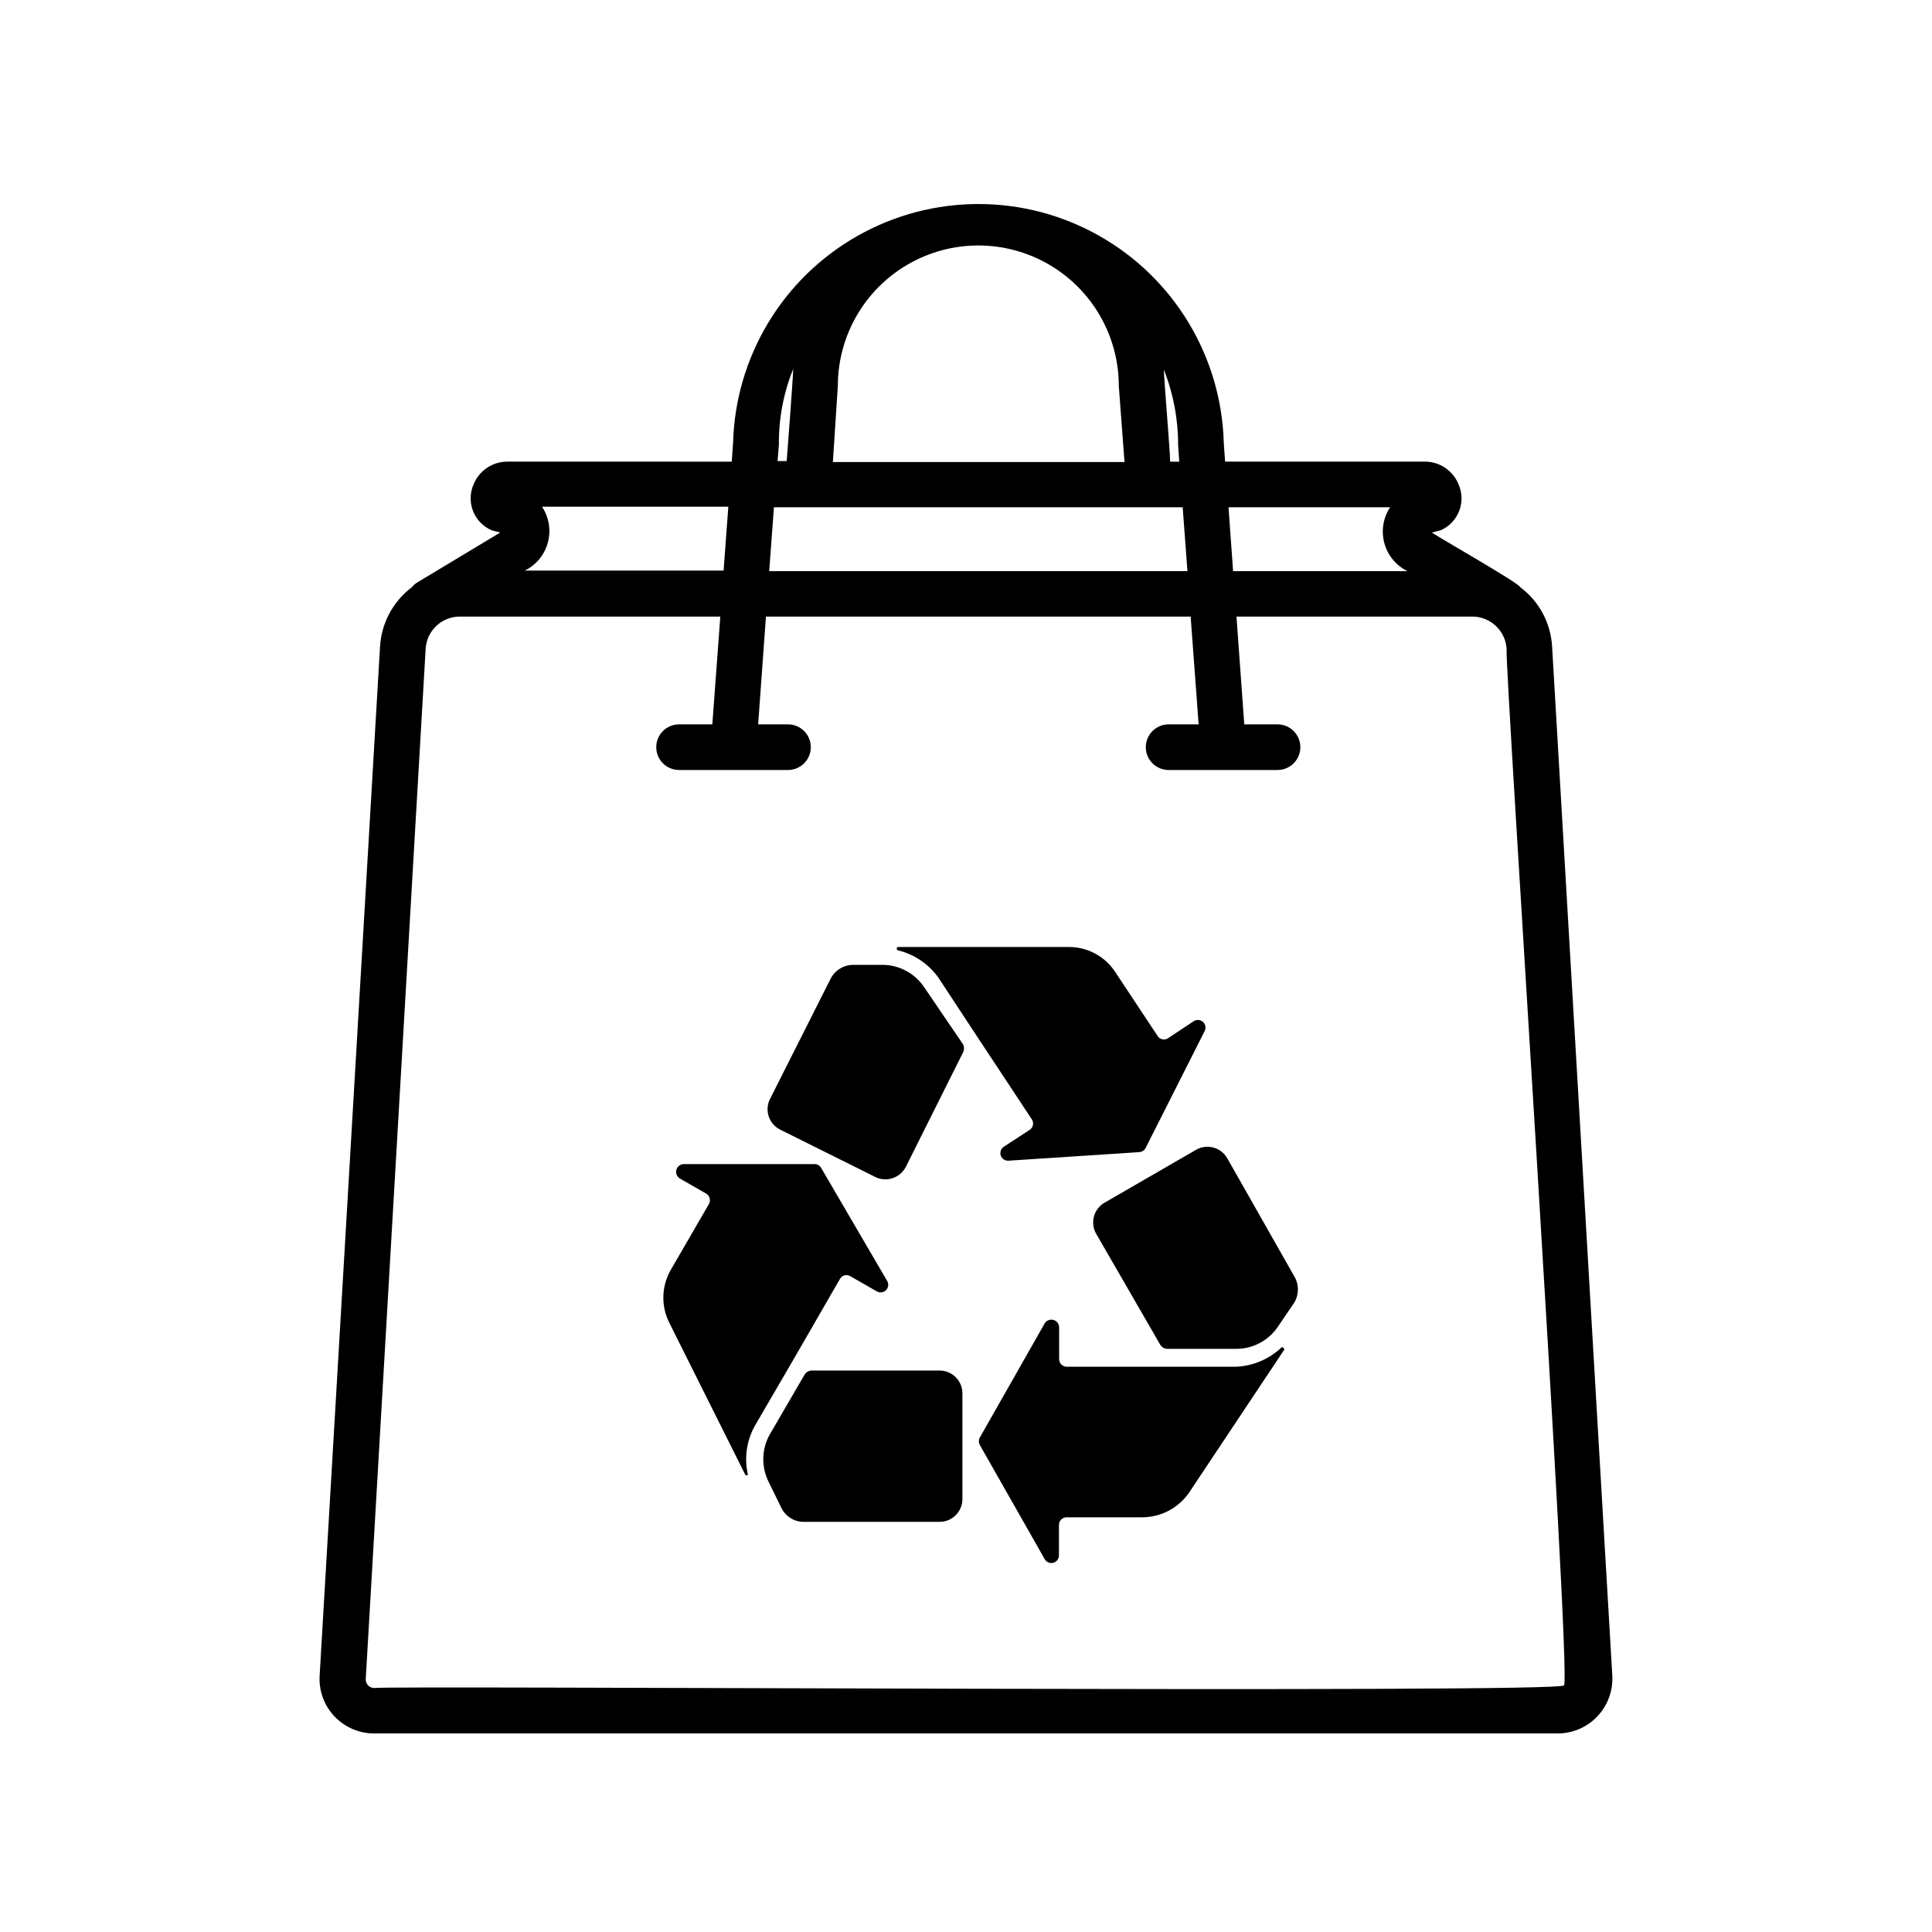 <?xml version="1.0" encoding="UTF-8"?>
<!-- Uploaded to: SVG Repo, www.svgrepo.com, Generator: SVG Repo Mixer Tools -->
<svg fill="#000000" width="800px" height="800px" version="1.1" viewBox="144 144 512 512" xmlns="http://www.w3.org/2000/svg">
 <g>
  <path d="m571.29 588.27-15.969-272.96c-0.359-6.234-3.457-11.988-8.465-15.719 0-0.906-22.52-13.703-23.375-14.461l2.316-0.605c2.281-0.996 4.066-2.879 4.938-5.215 0.875-2.336 0.766-4.926-0.305-7.176-1.504-3.508-4.949-5.785-8.766-5.797h-53l-0.352-5.039v0.004c-0.637-22.797-13.164-43.598-33.02-54.816-19.859-11.223-44.141-11.223-63.996 0-19.855 11.219-32.383 32.02-33.02 54.816l-0.352 5.039-59.551-0.004c-3.812 0.027-7.25 2.297-8.766 5.797-1.066 2.258-1.168 4.852-0.285 7.188 0.883 2.336 2.676 4.215 4.969 5.203l2.266 0.605-21.766 13.098 0.004 0.004c-0.629 0.332-1.176 0.797-1.613 1.359-4.988 3.742-8.086 9.492-8.465 15.719l-16.02 272.96c-0.18 3.938 1.258 7.777 3.981 10.633 2.719 2.852 6.484 4.469 10.43 4.481h313.72c3.945-0.012 7.719-1.629 10.445-4.481s4.176-6.691 4.012-10.633zm-58.895-309.84c-1.852 2.801-2.406 6.258-1.531 9.5 0.879 3.238 3.106 5.945 6.117 7.426h-46.199l-1.211-16.93zm-146.36-32.145c0-13.301 7.094-25.59 18.613-32.242 11.52-6.652 25.715-6.652 37.234 0 11.52 6.652 18.613 18.941 18.613 32.242l1.512 20.152h-77.285zm91.391 32.145 1.258 16.93h-110.84l1.258-16.93zm-1.211-16.473 0.301 4.383h-2.418c0-2.672-1.664-22.219-1.664-24.383l0.004-0.004c2.512 6.367 3.797 13.156 3.777 20zm-105.8 0v-0.004c-0.086-6.898 1.199-13.75 3.781-20.152 0 2.066-1.512 21.816-1.715 24.383h-2.418zm-60.91 21.359c-0.223-1.801-0.863-3.523-1.863-5.039h49.375l-1.258 16.93h-52.652c4.438-2.207 7.004-6.973 6.398-11.891zm268.98 307.32c-0.707 2.168-313.88 0-315.29 0.707l0.004-0.004c-0.629 0-1.227-0.254-1.664-0.703-0.422-0.469-0.641-1.086-0.605-1.715l15.871-272.96v0.004c0.266-4.812 4.25-8.574 9.066-8.566h69.023l-2.117 28.566h-8.816c-3.34 0-6.043 2.707-6.043 6.047 0 3.336 2.703 6.043 6.043 6.043h28.871c3.336 0 6.043-2.707 6.043-6.043 0-3.34-2.707-6.047-6.043-6.047h-7.91l2.066-28.566h112.55l2.117 28.566h-7.961c-3.336 0-6.043 2.707-6.043 6.047 0 3.336 2.707 6.043 6.043 6.043h28.871c3.336 0 6.043-2.707 6.043-6.043 0-3.34-2.707-6.047-6.043-6.047h-8.816l-2.066-28.566h62.473c4.828-0.008 8.824 3.746 9.117 8.566-0.605 3.426 17.23 271.9 15.215 274.73z"/>
  <path d="m393 507.21h-33.855c-0.816 0.004-1.566 0.445-1.965 1.156l-9.117 15.668h-0.004c-2.203 3.836-2.371 8.512-0.453 12.496l3.426 7.004c1.098 2.316 3.434 3.789 5.996 3.777h35.973c3.34 0 6.047-2.707 6.047-6.047v-28.012c0-3.34-2.707-6.043-6.047-6.043z"/>
  <path d="m354.1 504.59 12.496-21.664c0.262-0.473 0.707-0.816 1.23-0.949 0.527-0.137 1.082-0.047 1.539 0.242l6.953 3.981c0.793 0.488 1.816 0.367 2.477-0.293s0.781-1.684 0.293-2.477l-17.48-29.926c-0.355-0.637-1.035-1.027-1.766-1.008h-34.66c-0.914 0.027-1.699 0.656-1.934 1.539-0.23 0.883 0.145 1.812 0.926 2.289l6.953 3.981c0.957 0.57 1.293 1.793 0.754 2.769l-10.078 17.383h0.004c-2.508 4.309-2.68 9.594-0.453 14.055l20.152 40.305c0 0.352 0.805 0 0.707 0h-0.004c-1.004-4.352-0.379-8.926 1.766-12.844z"/>
  <path d="m469.22 450.93c-0.801-1.391-2.121-2.406-3.672-2.82-1.551-0.418-3.203-0.199-4.59 0.605l-24.234 14.008v-0.004c-1.391 0.801-2.406 2.121-2.82 3.672-0.418 1.551-0.199 3.203 0.602 4.59l16.93 29.32v0.004c0.398 0.711 1.148 1.152 1.965 1.156h18.137c4.402 0.031 8.531-2.121 11.035-5.742l4.383-6.449c1.332-2.18 1.332-4.922 0-7.106z"/>
  <path d="m483.53 501.16c-3.262 3.066-7.519 4.856-11.992 5.039h-44.84c-1.113 0-2.016-0.902-2.016-2.016v-8.465c-0.027-0.914-0.652-1.699-1.539-1.93-0.883-0.234-1.812 0.141-2.289 0.922l-17.18 30.23v-0.004c-0.348 0.629-0.348 1.391 0 2.016l17.18 30.23c0.449 0.809 1.391 1.211 2.285 0.973 0.891-0.238 1.508-1.055 1.496-1.98v-8.062c-0.004-0.543 0.219-1.062 0.605-1.441 0.391-0.379 0.914-0.586 1.457-0.574h20.152c4.957-0.059 9.57-2.543 12.344-6.648l25.191-37.836c-0.102-0.301-0.555-0.855-0.855-0.453z"/>
  <path d="m388.96 405.69c-2.441-3.695-6.555-5.941-10.984-5.996h-7.758c-2.566-0.031-4.926 1.395-6.094 3.68l-16.074 31.891c-0.715 1.438-0.832 3.098-0.32 4.621 0.512 1.52 1.605 2.777 3.043 3.488l25.191 12.543v0.004c2.992 1.461 6.602 0.25 8.109-2.723l15.113-30.23v0.004c0.379-0.711 0.379-1.559 0-2.266z"/>
  <path d="m382.06 395.87c4.324 1.07 8.117 3.664 10.68 7.305l10.934 16.625 13.754 20.809c0.305 0.445 0.418 0.996 0.316 1.527-0.105 0.531-0.418 0.996-0.871 1.293l-6.801 4.434c-0.793 0.488-1.152 1.457-0.863 2.344 0.285 0.883 1.145 1.457 2.074 1.387l34.613-2.266-0.004-0.004c0.727-0.039 1.379-0.461 1.715-1.105l15.617-30.934v-0.004c0.449-0.82 0.273-1.844-0.422-2.469-0.699-0.621-1.734-0.688-2.5-0.148l-6.699 4.434c-0.441 0.32-0.996 0.441-1.531 0.336-0.535-0.105-1.004-0.43-1.293-0.891l-11.082-16.727c-2.652-4.215-7.262-6.797-12.242-6.852h-45.344c-0.25-0.016-0.465 0.176-0.48 0.426-0.012 0.254 0.18 0.465 0.43 0.48z"/>
 </g>
</svg>